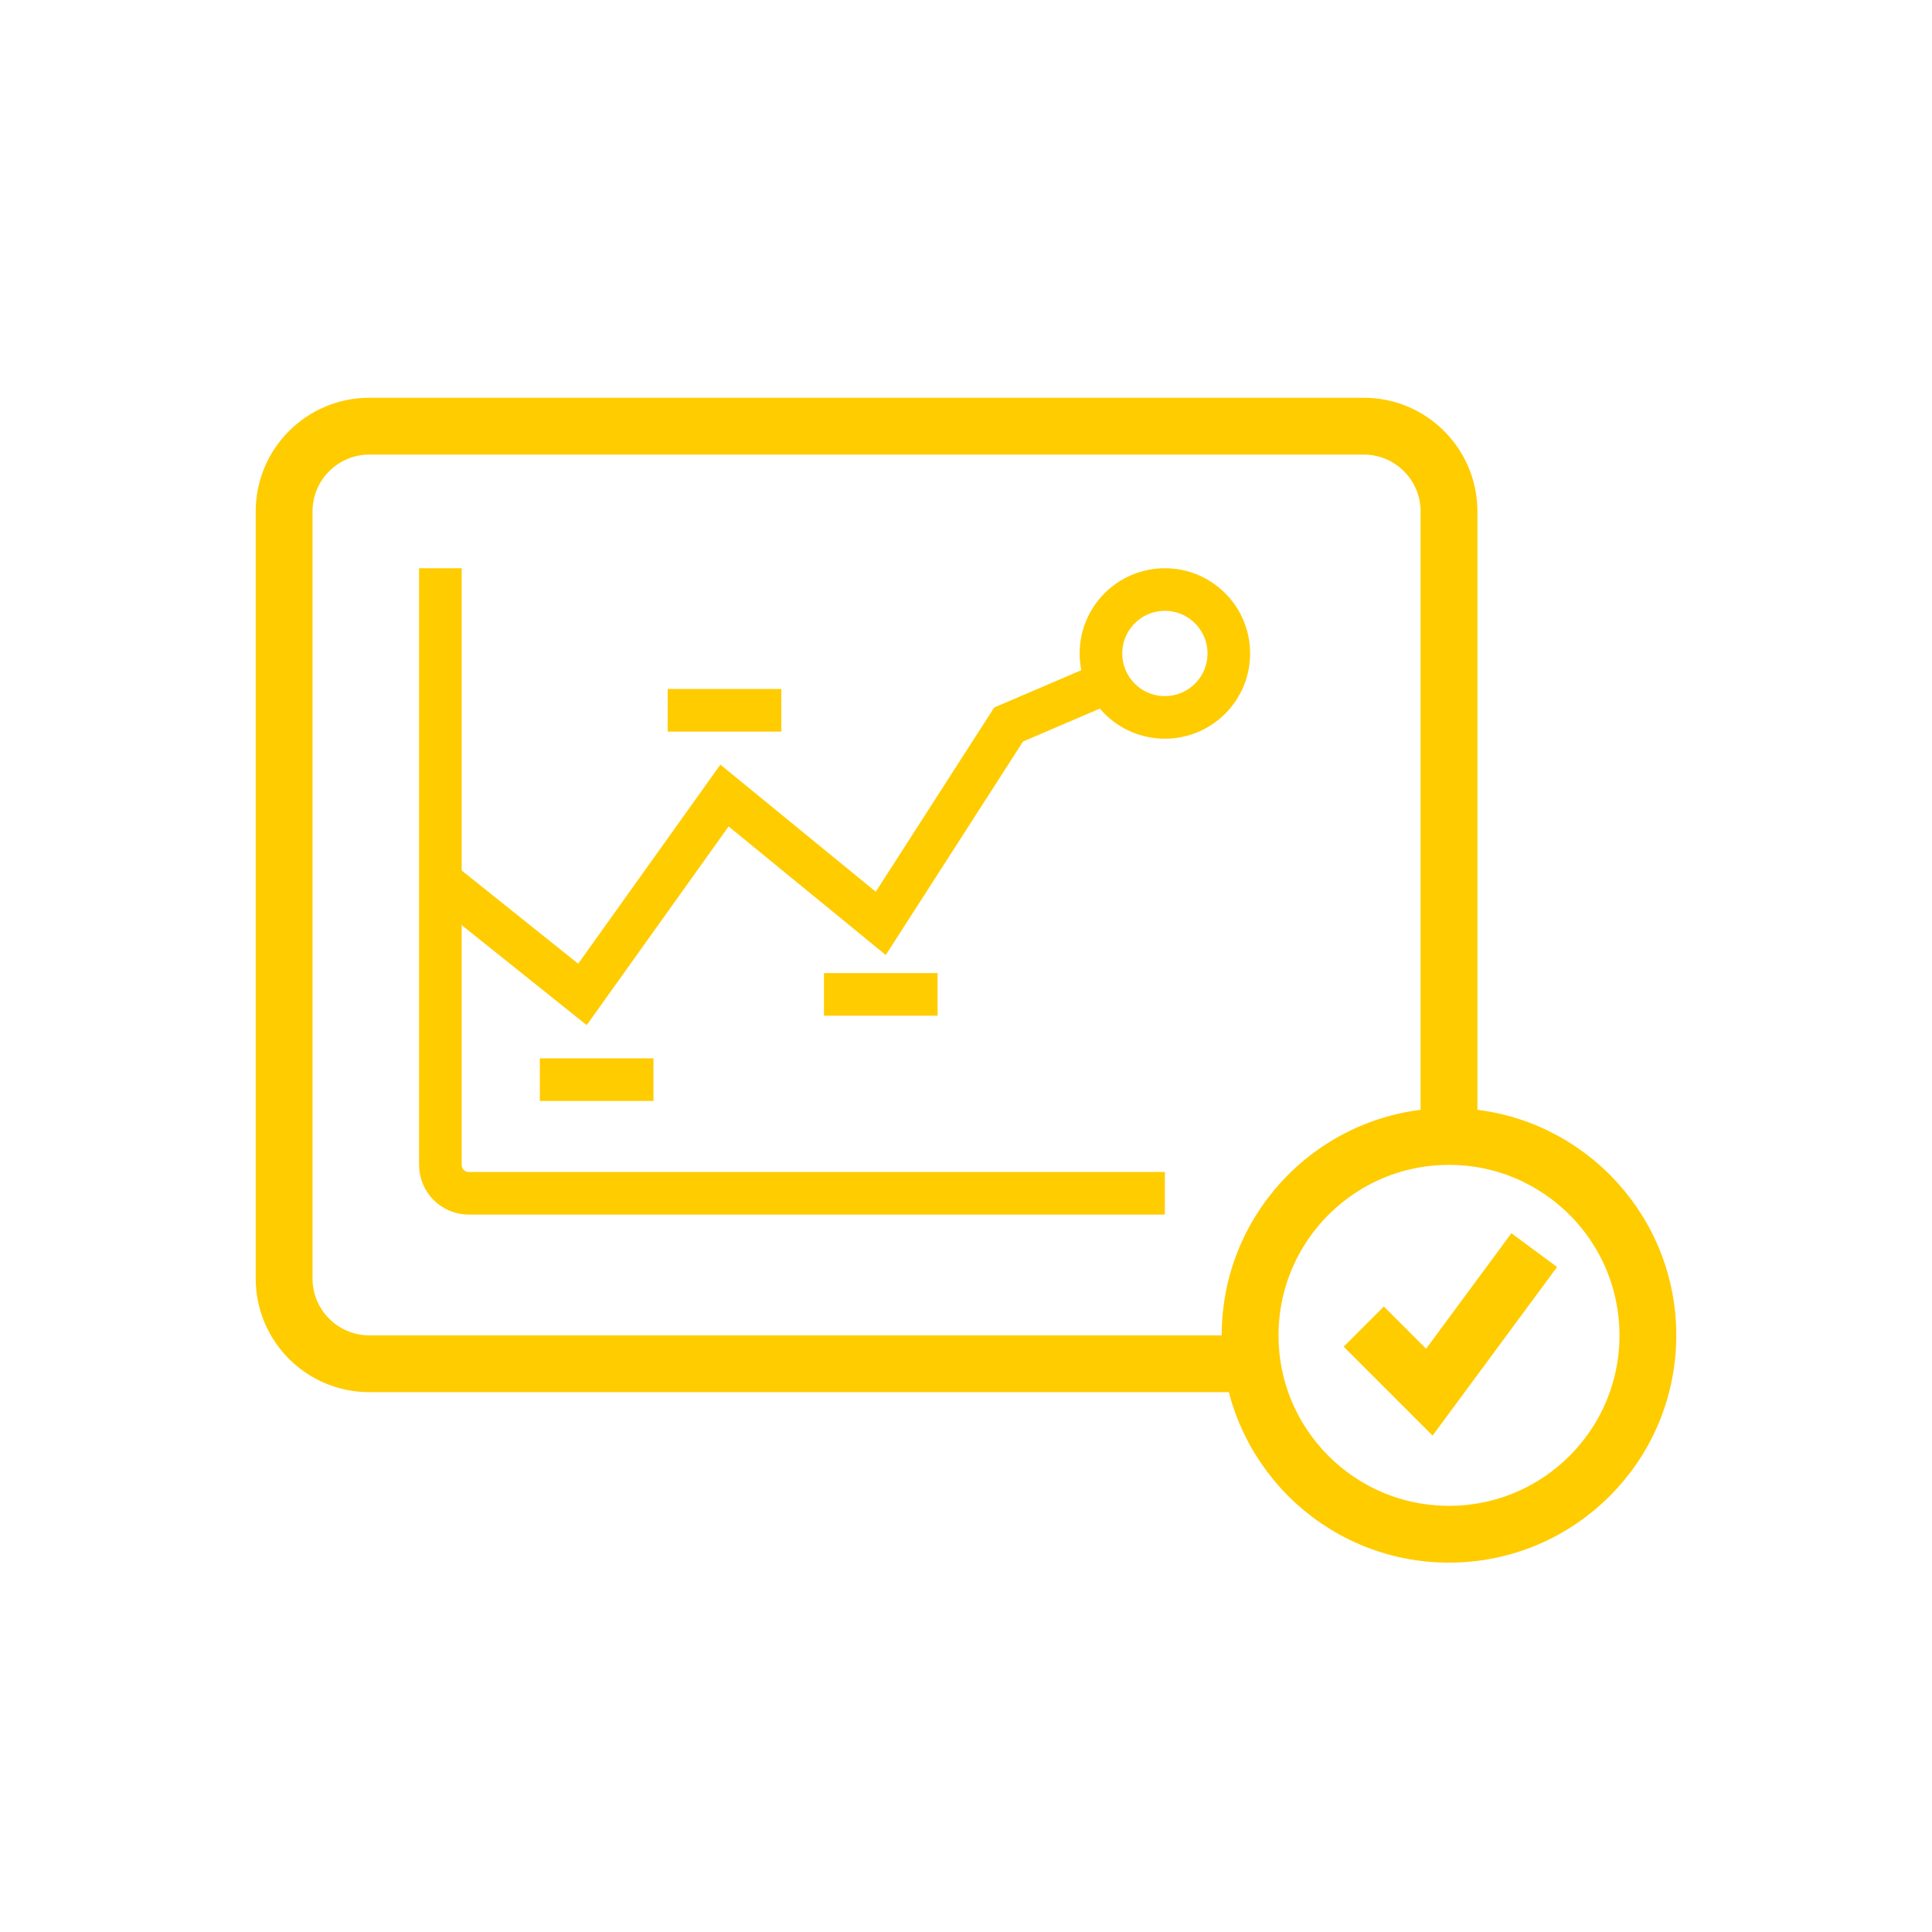 <svg width="68" height="68" viewBox="0 0 68 68" fill="none" xmlns="http://www.w3.org/2000/svg">
<path d="M15.5 20V41C15.5 41.552 15.948 42 16.5 42H41" stroke="#FFCC00" stroke-width="1.5"/>
<path d="M15.5 31L20.5 35L25.5 28L31 32.5L35.5 25.5L39 24" stroke="#FFCC00" stroke-width="1.5"/>
<path d="M51 40.618V38.556V31.5V18C51 16.343 49.657 15 48 15H13C11.343 15 10 16.343 10 18V45C10 46.657 11.343 48 13 48H30.5H35.625H44" stroke="#FFCC00" stroke-width="2"/>
<circle cx="41" cy="23" r="2.25" stroke="#FFCC00" stroke-width="1.5"/>
<path d="M23.5 25H27.5" stroke="#FFCC00" stroke-width="1.5"/>
<path d="M19 38H23" stroke="#FFCC00" stroke-width="1.5"/>
<path d="M29 35H33" stroke="#FFCC00" stroke-width="1.5"/>
<circle cx="51" cy="47" r="7" stroke="#FFCC00" stroke-width="2"/>
<path d="M48 46.692L50.308 49L54 44" stroke="#FFCC00" stroke-width="2"/>
</svg>
